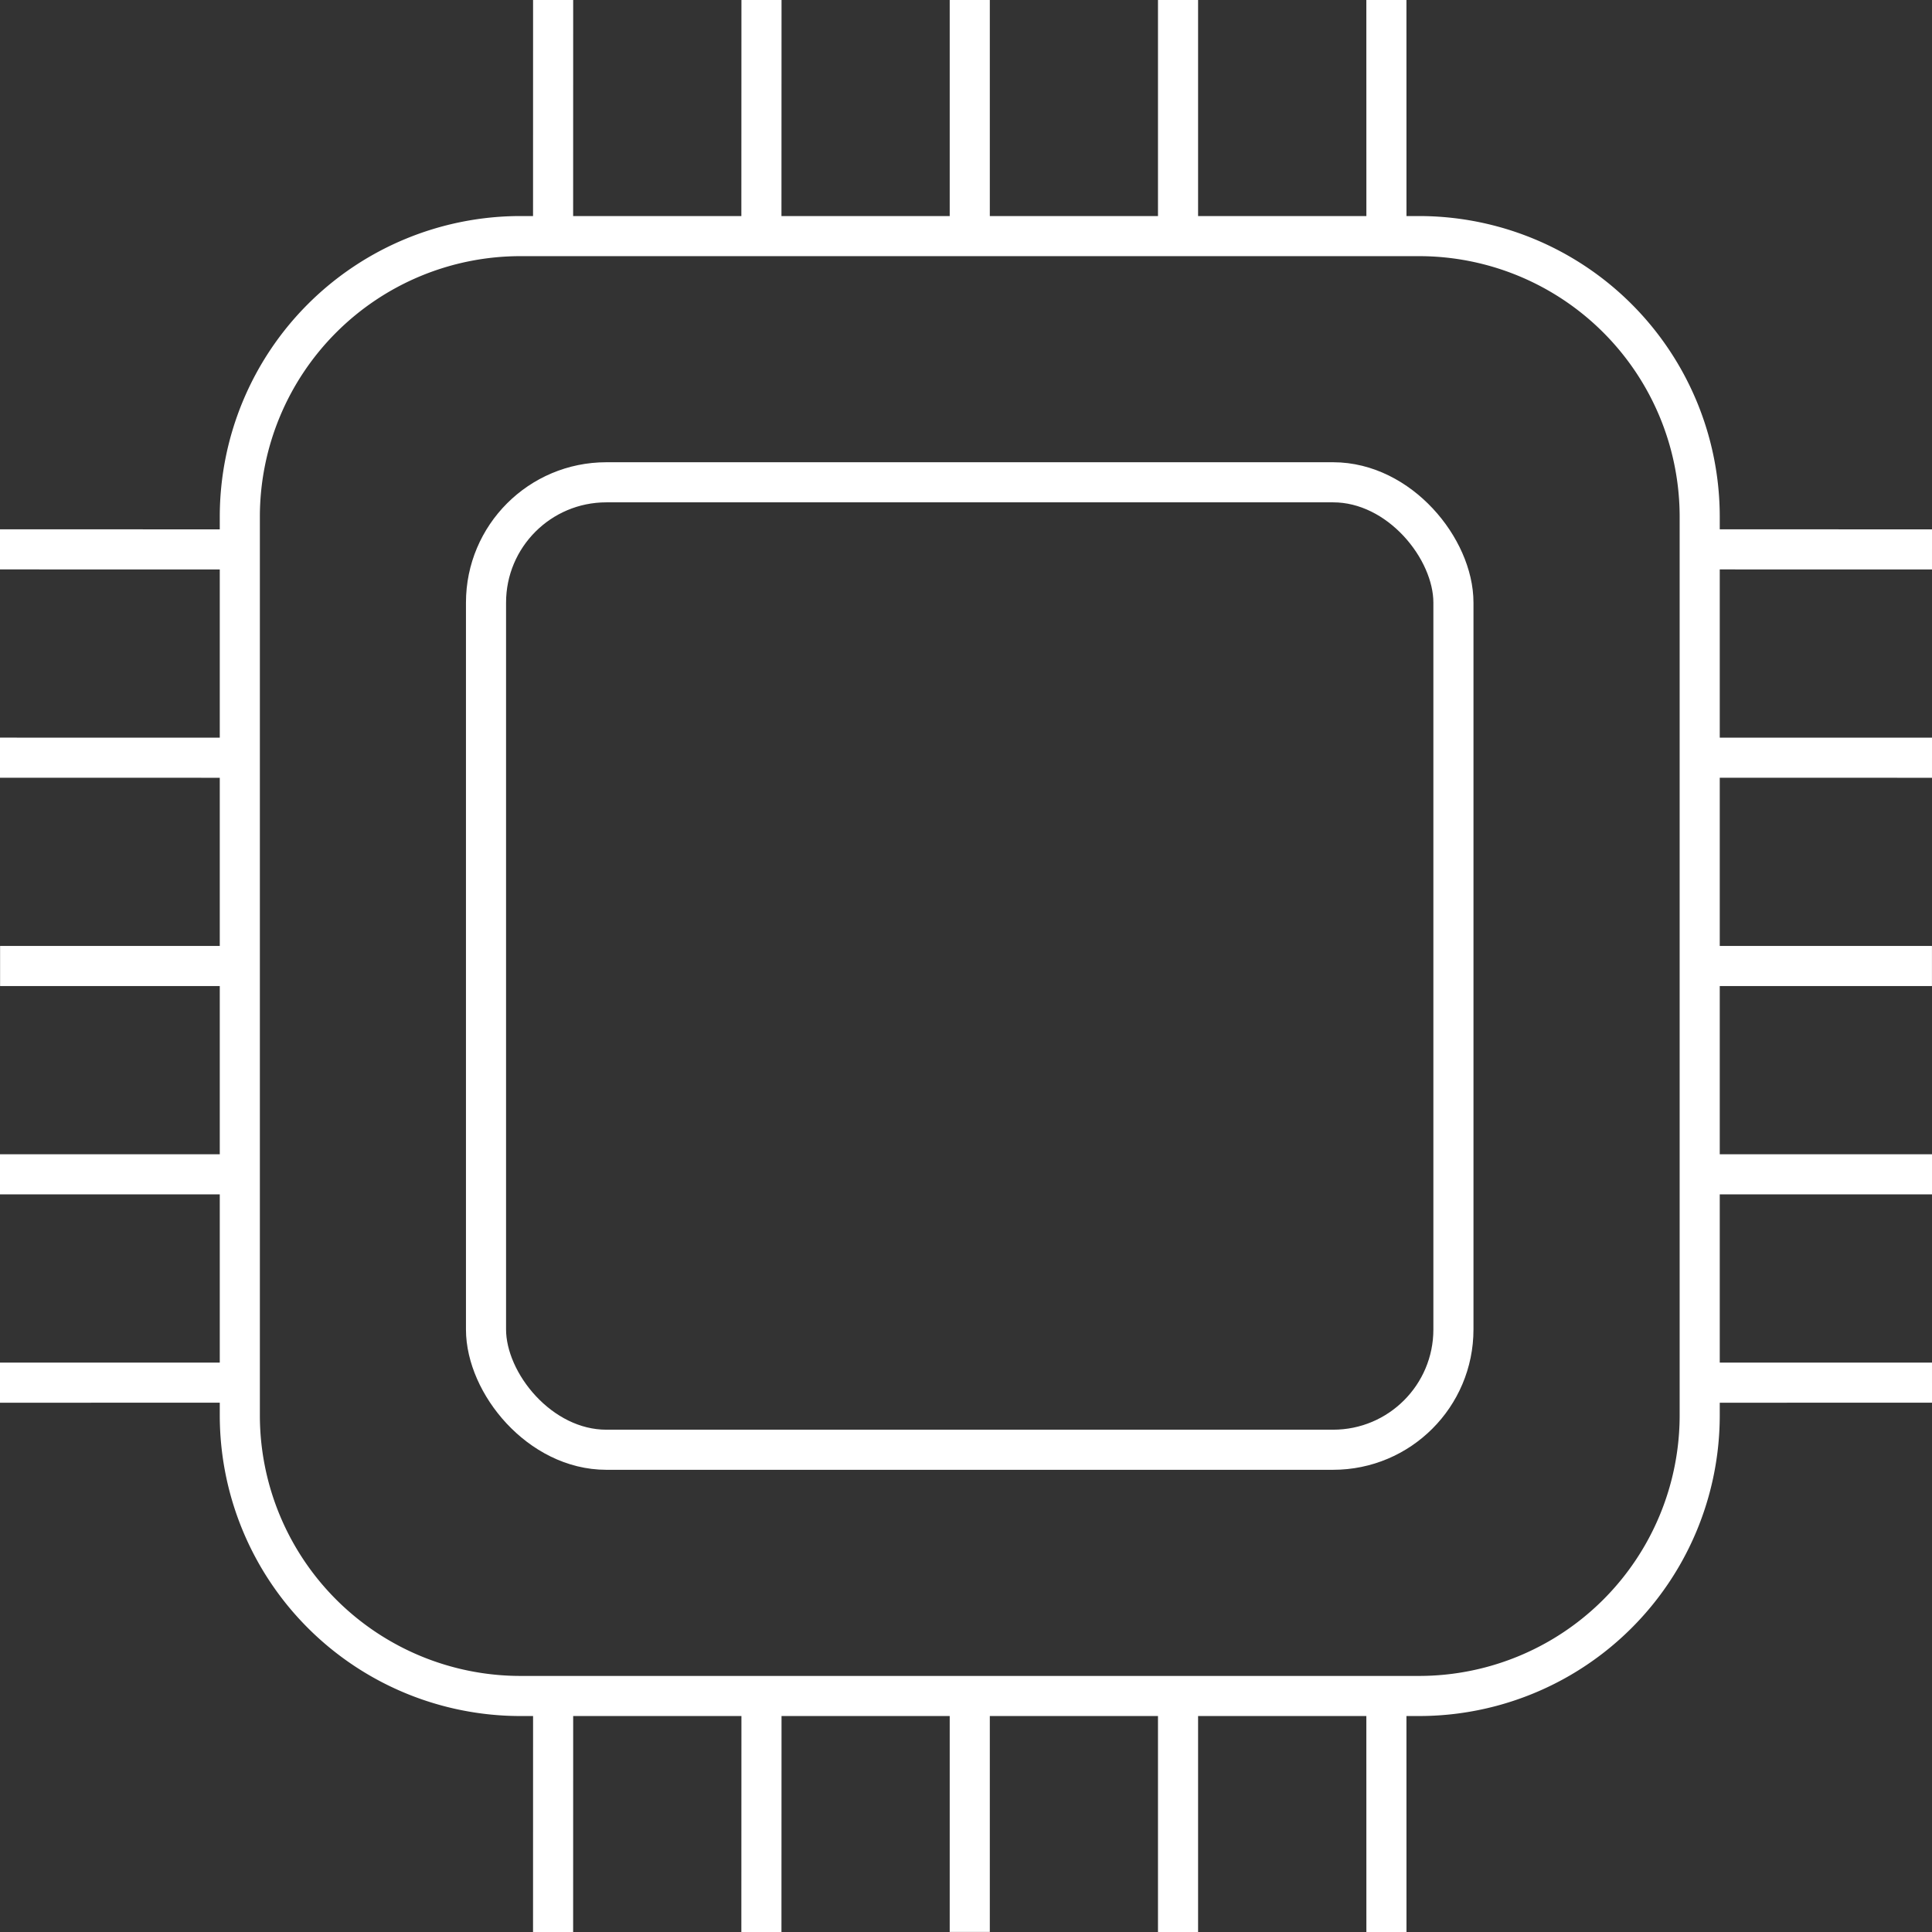 <?xml version="1.0" encoding="UTF-8"?>
<svg xmlns="http://www.w3.org/2000/svg" xmlns:xlink="http://www.w3.org/1999/xlink" width="45.194" height="45.194" viewBox="0 0 45.194 45.194">
  <rect x="0" y="0" width="45.194" height="45.194" fill="#333333" stroke="none"/>
  <defs>
    <clipPath id="clip-path">
      <rect id="Rettangolo_102" data-name="Rettangolo 102" width="45.194" height="45.194" fill="none" stroke="#fff" stroke-width="1"></rect>
    </clipPath>
  </defs>
  <g id="Raggruppa_340" data-name="Raggruppa 340" clip-path="url(#clip-path)">
    <path id="Rettangolo_100" data-name="Rettangolo 100" d="M6.566,0H27.583A6.567,6.567,0,0,1,34.15,6.567V27.584a6.566,6.566,0,0,1-6.566,6.566H6.566A6.566,6.566,0,0,1,0,27.584V6.566A6.566,6.566,0,0,1,6.566,0Z" transform="translate(5.61 5.523)" fill="none" stroke="#fff" stroke-width="0.938"></path>
    <rect id="Rettangolo_101" data-name="Rettangolo 101" width="22.63" height="22.631" rx="2.814" transform="translate(11.369 11.282)" fill="none" stroke="#fff" stroke-width="0.938"></rect>
    <line id="Linea_60" data-name="Linea 60" y1="5.524" x2="0.001" transform="translate(12.938)" fill="none" stroke="#fff" stroke-width="0.938"></line>
    <line id="Linea_61" data-name="Linea 61" y1="5.524" x2="0.002" transform="translate(17.811)" fill="none" stroke="#fff" stroke-width="0.938"></line>
    <line id="Linea_62" data-name="Linea 62" y1="5.522" transform="translate(22.685 0)" fill="none" stroke="#fff" stroke-width="0.938"></line>
    <line id="Linea_63" data-name="Linea 63" y1="5.524" transform="translate(27.557)" fill="none" stroke="#fff" stroke-width="0.938"></line>
    <line id="Linea_64" data-name="Linea 64" x1="0.001" y1="5.524" transform="translate(32.431)" fill="none" stroke="#fff" stroke-width="0.938"></line>
    <line id="Linea_65" data-name="Linea 65" y1="5.524" x2="0.001" transform="translate(12.938 39.67)" fill="none" stroke="#fff" stroke-width="0.938"></line>
    <line id="Linea_66" data-name="Linea 66" y1="5.524" x2="0.002" transform="translate(17.811 39.67)" fill="none" stroke="#fff" stroke-width="0.938"></line>
    <line id="Linea_67" data-name="Linea 67" y1="5.522" transform="translate(22.685 39.67)" fill="none" stroke="#fff" stroke-width="0.938"></line>
    <line id="Linea_68" data-name="Linea 68" y1="5.524" transform="translate(27.557 39.67)" fill="none" stroke="#fff" stroke-width="0.938"></line>
    <line id="Linea_69" data-name="Linea 69" x1="0.001" y1="5.524" transform="translate(32.431 39.67)" fill="none" stroke="#fff" stroke-width="0.938"></line>
    <line id="Linea_70" data-name="Linea 70" x2="5.524" y2="0.001" transform="translate(39.67 12.851)" fill="none" stroke="#fff" stroke-width="0.938"></line>
    <line id="Linea_71" data-name="Linea 71" x2="5.524" y2="0.001" transform="translate(39.67 17.724)" fill="none" stroke="#fff" stroke-width="0.938"></line>
    <line id="Linea_72" data-name="Linea 72" x2="5.522" transform="translate(39.671 22.597)" fill="none" stroke="#fff" stroke-width="0.938"></line>
    <line id="Linea_73" data-name="Linea 73" x2="5.524" transform="translate(39.67 27.47)" fill="none" stroke="#fff" stroke-width="0.938"></line>
    <line id="Linea_74" data-name="Linea 74" y1="0.001" x2="5.524" transform="translate(39.67 32.343)" fill="none" stroke="#fff" stroke-width="0.938"></line>
    <line id="Linea_75" data-name="Linea 75" x2="5.524" y2="0.001" transform="translate(0 12.851)" fill="none" stroke="#fff" stroke-width="0.938"></line>
    <line id="Linea_76" data-name="Linea 76" x2="5.524" y2="0.001" transform="translate(0 17.724)" fill="none" stroke="#fff" stroke-width="0.938"></line>
    <line id="Linea_77" data-name="Linea 77" x2="5.522" transform="translate(0.002 22.597)" fill="none" stroke="#fff" stroke-width="0.938"></line>
    <line id="Linea_78" data-name="Linea 78" x2="5.524" transform="translate(0 27.47)" fill="none" stroke="#fff" stroke-width="0.938"></line>
    <line id="Linea_79" data-name="Linea 79" y1="0.001" x2="5.524" transform="translate(0 32.343)" fill="none" stroke="#fff" stroke-width="0.938"></line>
  </g>
</svg>

